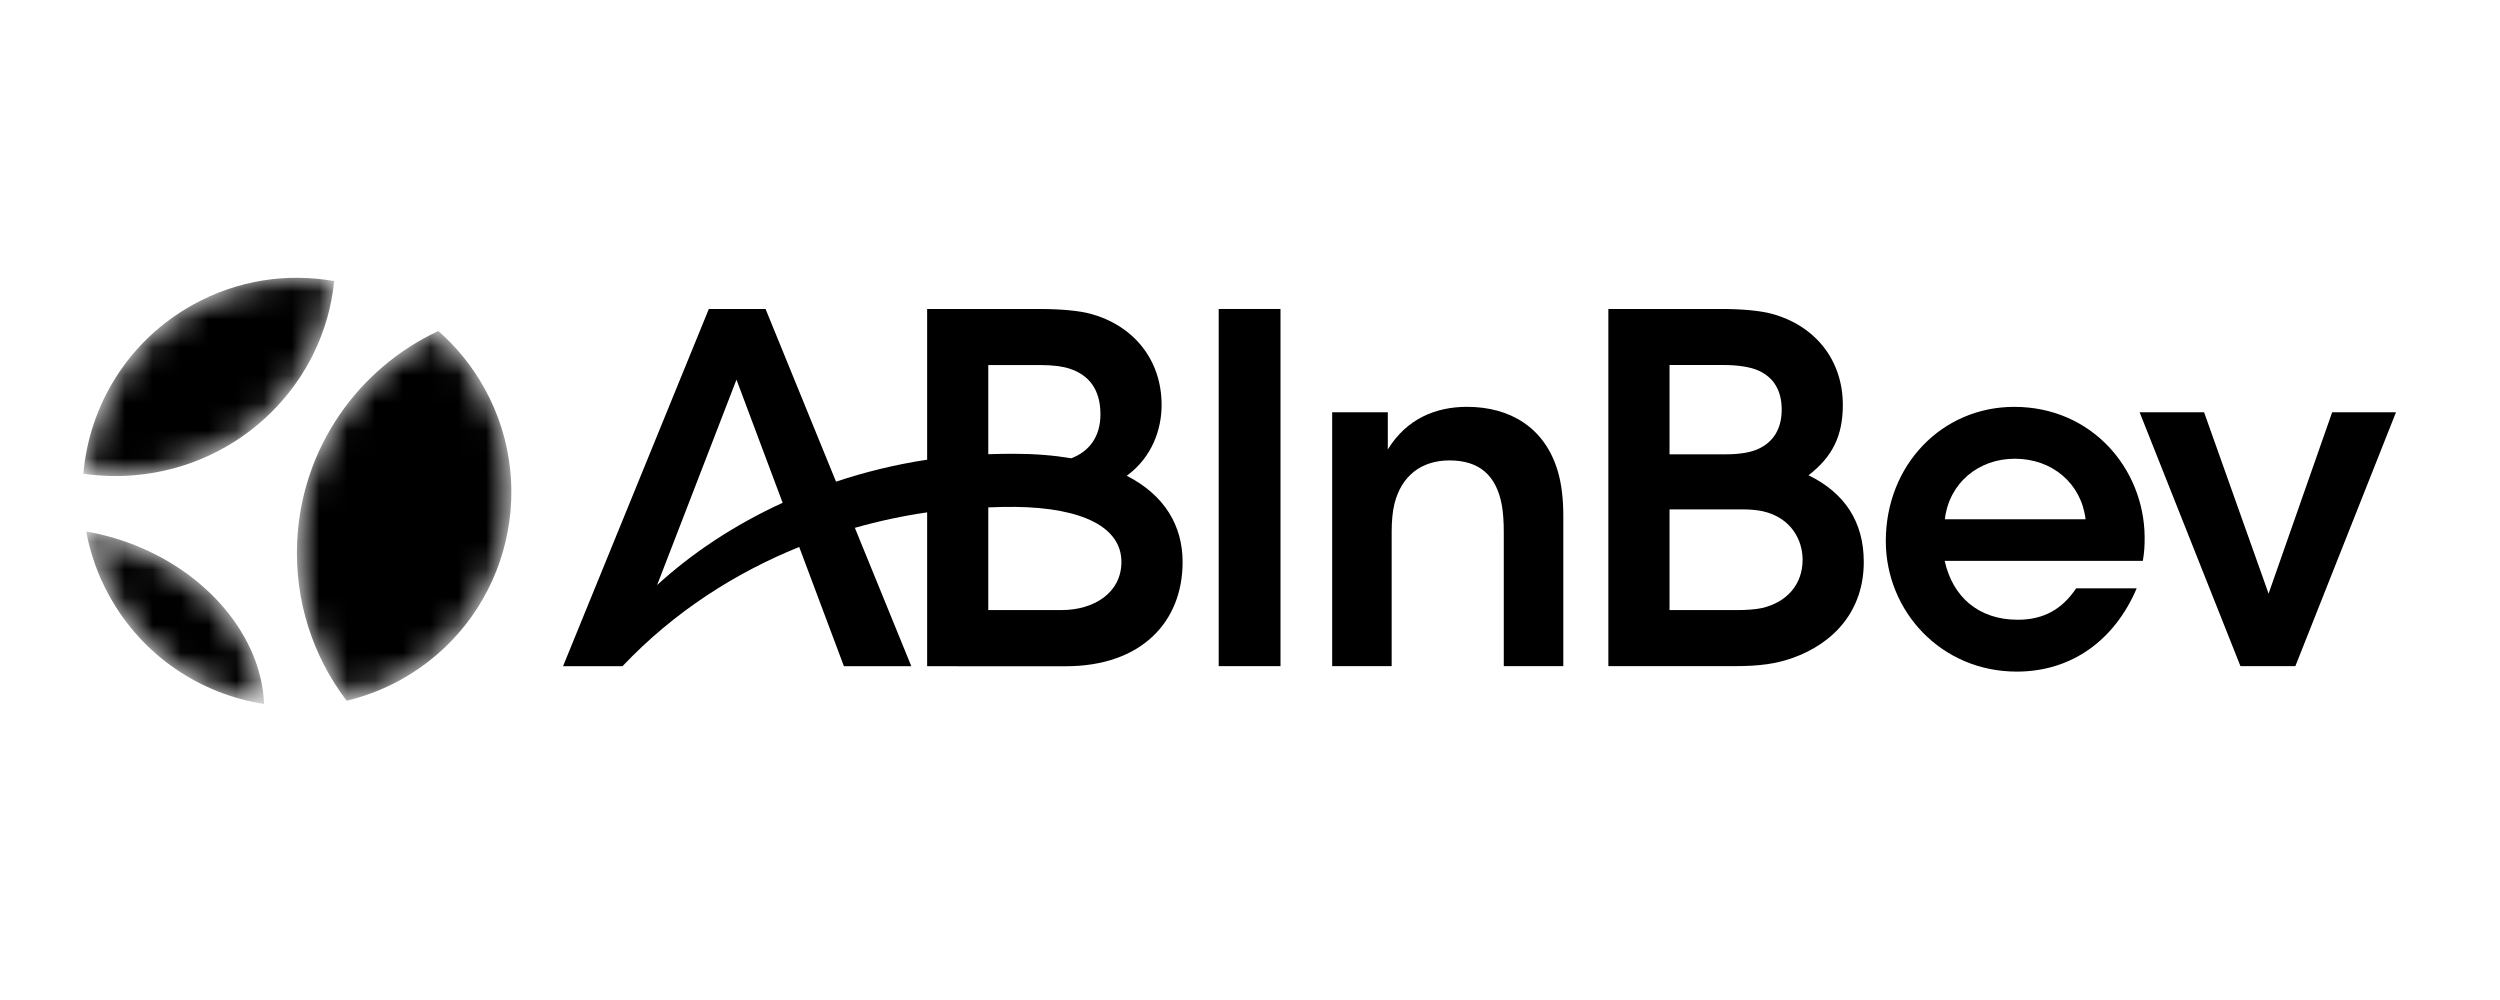 <svg width="90" height="36" viewBox="0 0 90 36" fill="none" xmlns="http://www.w3.org/2000/svg">
<mask id="mask0_2076_44151" style="mask-type:luminance" maskUnits="userSpaceOnUse" x="3" y="10" width="16" height="16">
<path d="M4.576 19.521C4.085 19.345 3.592 19.218 3.103 19.134C3.251 19.926 3.524 20.709 3.935 21.452C5.136 23.625 7.23 24.989 9.506 25.344C9.423 22.964 7.495 20.567 4.576 19.521ZM4.854 17.108C8.707 16.772 11.673 13.769 12.03 10.119C10.351 9.822 8.564 10.075 6.956 10.964C4.619 12.255 3.216 14.58 3 17.054C3.601 17.141 4.222 17.163 4.854 17.108ZM10.698 19.5C10.599 21.643 11.275 23.641 12.478 25.227C13.142 25.068 13.797 24.82 14.423 24.474C18.154 22.412 19.507 17.716 17.445 13.985C17 13.181 16.433 12.489 15.781 11.916C12.905 13.258 10.854 16.11 10.698 19.5Z" fill="white"/>
</mask>
<g mask="url(#mask0_2076_44151)">
<path d="M4.576 19.521C4.085 19.345 3.592 19.218 3.103 19.134C3.251 19.926 3.524 20.709 3.935 21.452C5.136 23.625 7.23 24.989 9.506 25.344C9.423 22.964 7.495 20.567 4.576 19.521ZM4.854 17.108C8.707 16.772 11.673 13.769 12.03 10.119C10.351 9.822 8.564 10.075 6.956 10.964C4.619 12.255 3.216 14.58 3 17.054C3.601 17.141 4.222 17.163 4.854 17.108ZM10.698 19.5C10.599 21.643 11.275 23.641 12.478 25.227C13.142 25.068 13.797 24.82 14.423 24.474C18.154 22.412 19.507 17.716 17.445 13.985C17 13.181 16.433 12.489 15.781 11.916C12.905 13.258 10.854 16.11 10.698 19.5Z" fill="black"/>
</g>
<path d="M43.873 23.981H46.098V11.123H43.873V23.981Z" fill="black"/>
<path d="M52.812 14.646C51.705 14.646 50.645 15.064 49.961 16.18V14.841H47.958V23.981H50.1V19.14C50.1 18.761 50.133 18.399 50.201 18.134C50.447 17.148 51.149 16.575 52.183 16.575C53.252 16.575 53.867 17.11 54.065 18.179C54.113 18.435 54.136 18.799 54.136 19.138V23.981H56.279V18.573C56.279 17.966 56.218 17.418 56.076 16.949C55.611 15.396 54.37 14.646 52.812 14.646Z" fill="black"/>
<path d="M63.437 21.888C63.205 21.943 62.817 21.963 62.566 21.963H60.103V18.338H62.752C62.99 18.338 63.262 18.361 63.454 18.404C64.495 18.636 64.894 19.457 64.894 20.148C64.894 21.061 64.308 21.683 63.437 21.888ZM60.103 13.141H62.078C62.529 13.141 63.008 13.203 63.315 13.345C63.852 13.592 64.141 14.054 64.141 14.748C64.141 15.445 63.833 15.922 63.286 16.167C63.013 16.29 62.613 16.355 62.152 16.355H61.729H60.103V13.141ZM65.106 17.109C65.977 16.441 66.342 15.675 66.342 14.58C66.342 12.942 65.327 11.713 63.779 11.295C63.378 11.187 62.725 11.123 61.966 11.123H57.901V23.981H62.454C63.341 23.981 63.936 23.897 64.518 23.692C66.044 23.153 67.096 21.968 67.096 20.231C67.096 18.779 66.406 17.746 65.106 17.109Z" fill="black"/>
<path d="M83.958 14.841L81.669 21.371L79.347 14.841H77.026L80.656 23.981H82.633L86.256 14.841H83.958Z" fill="black"/>
<path d="M70.015 18.694C70.169 17.378 71.236 16.514 72.532 16.514C73.893 16.514 74.928 17.415 75.081 18.694H70.015ZM72.512 14.647C69.91 14.647 67.889 16.741 67.889 19.477C67.889 22.002 69.879 24.178 72.603 24.178C74.593 24.178 76.133 23.033 76.921 21.179H74.742C74.251 21.913 73.593 22.311 72.639 22.311C71.219 22.311 70.291 21.476 70.009 20.191H77.142C77.195 19.887 77.21 19.632 77.207 19.323C77.183 16.866 75.3 14.647 72.512 14.647Z" fill="black"/>
<path d="M38.226 21.962H35.578V18.266C35.914 18.252 36.243 18.245 36.561 18.248C38.97 18.28 40.371 18.98 40.371 20.228C40.371 21.351 39.367 21.962 38.226 21.962ZM35.578 13.142H37.467C37.898 13.142 38.26 13.191 38.507 13.272C39.225 13.506 39.616 14.046 39.616 14.918C39.616 15.724 39.21 16.255 38.565 16.498C37.952 16.394 37.266 16.337 36.501 16.336C36.214 16.336 35.898 16.34 35.578 16.351V13.142ZM23.656 21.062L26.513 13.667L28.175 18.1C26.455 18.889 24.922 19.901 23.656 21.062ZM40.563 17.128C41.49 16.45 41.818 15.436 41.818 14.581C41.818 12.943 40.802 11.714 39.255 11.295C38.853 11.187 38.201 11.124 37.441 11.124H33.377V16.549C32.242 16.721 31.145 16.99 30.097 17.34L27.56 11.123H27.495H25.559H25.518L20.27 23.982H22.411C24.262 22.026 26.47 20.622 28.771 19.691L30.38 23.982H32.807L30.775 19.002C31.645 18.755 32.516 18.57 33.377 18.445V23.982L34.481 23.983L34.481 23.985H38.361C41.103 23.985 42.574 22.377 42.574 20.232C42.574 18.931 41.93 17.826 40.563 17.128Z" fill="black"/>
</svg>
